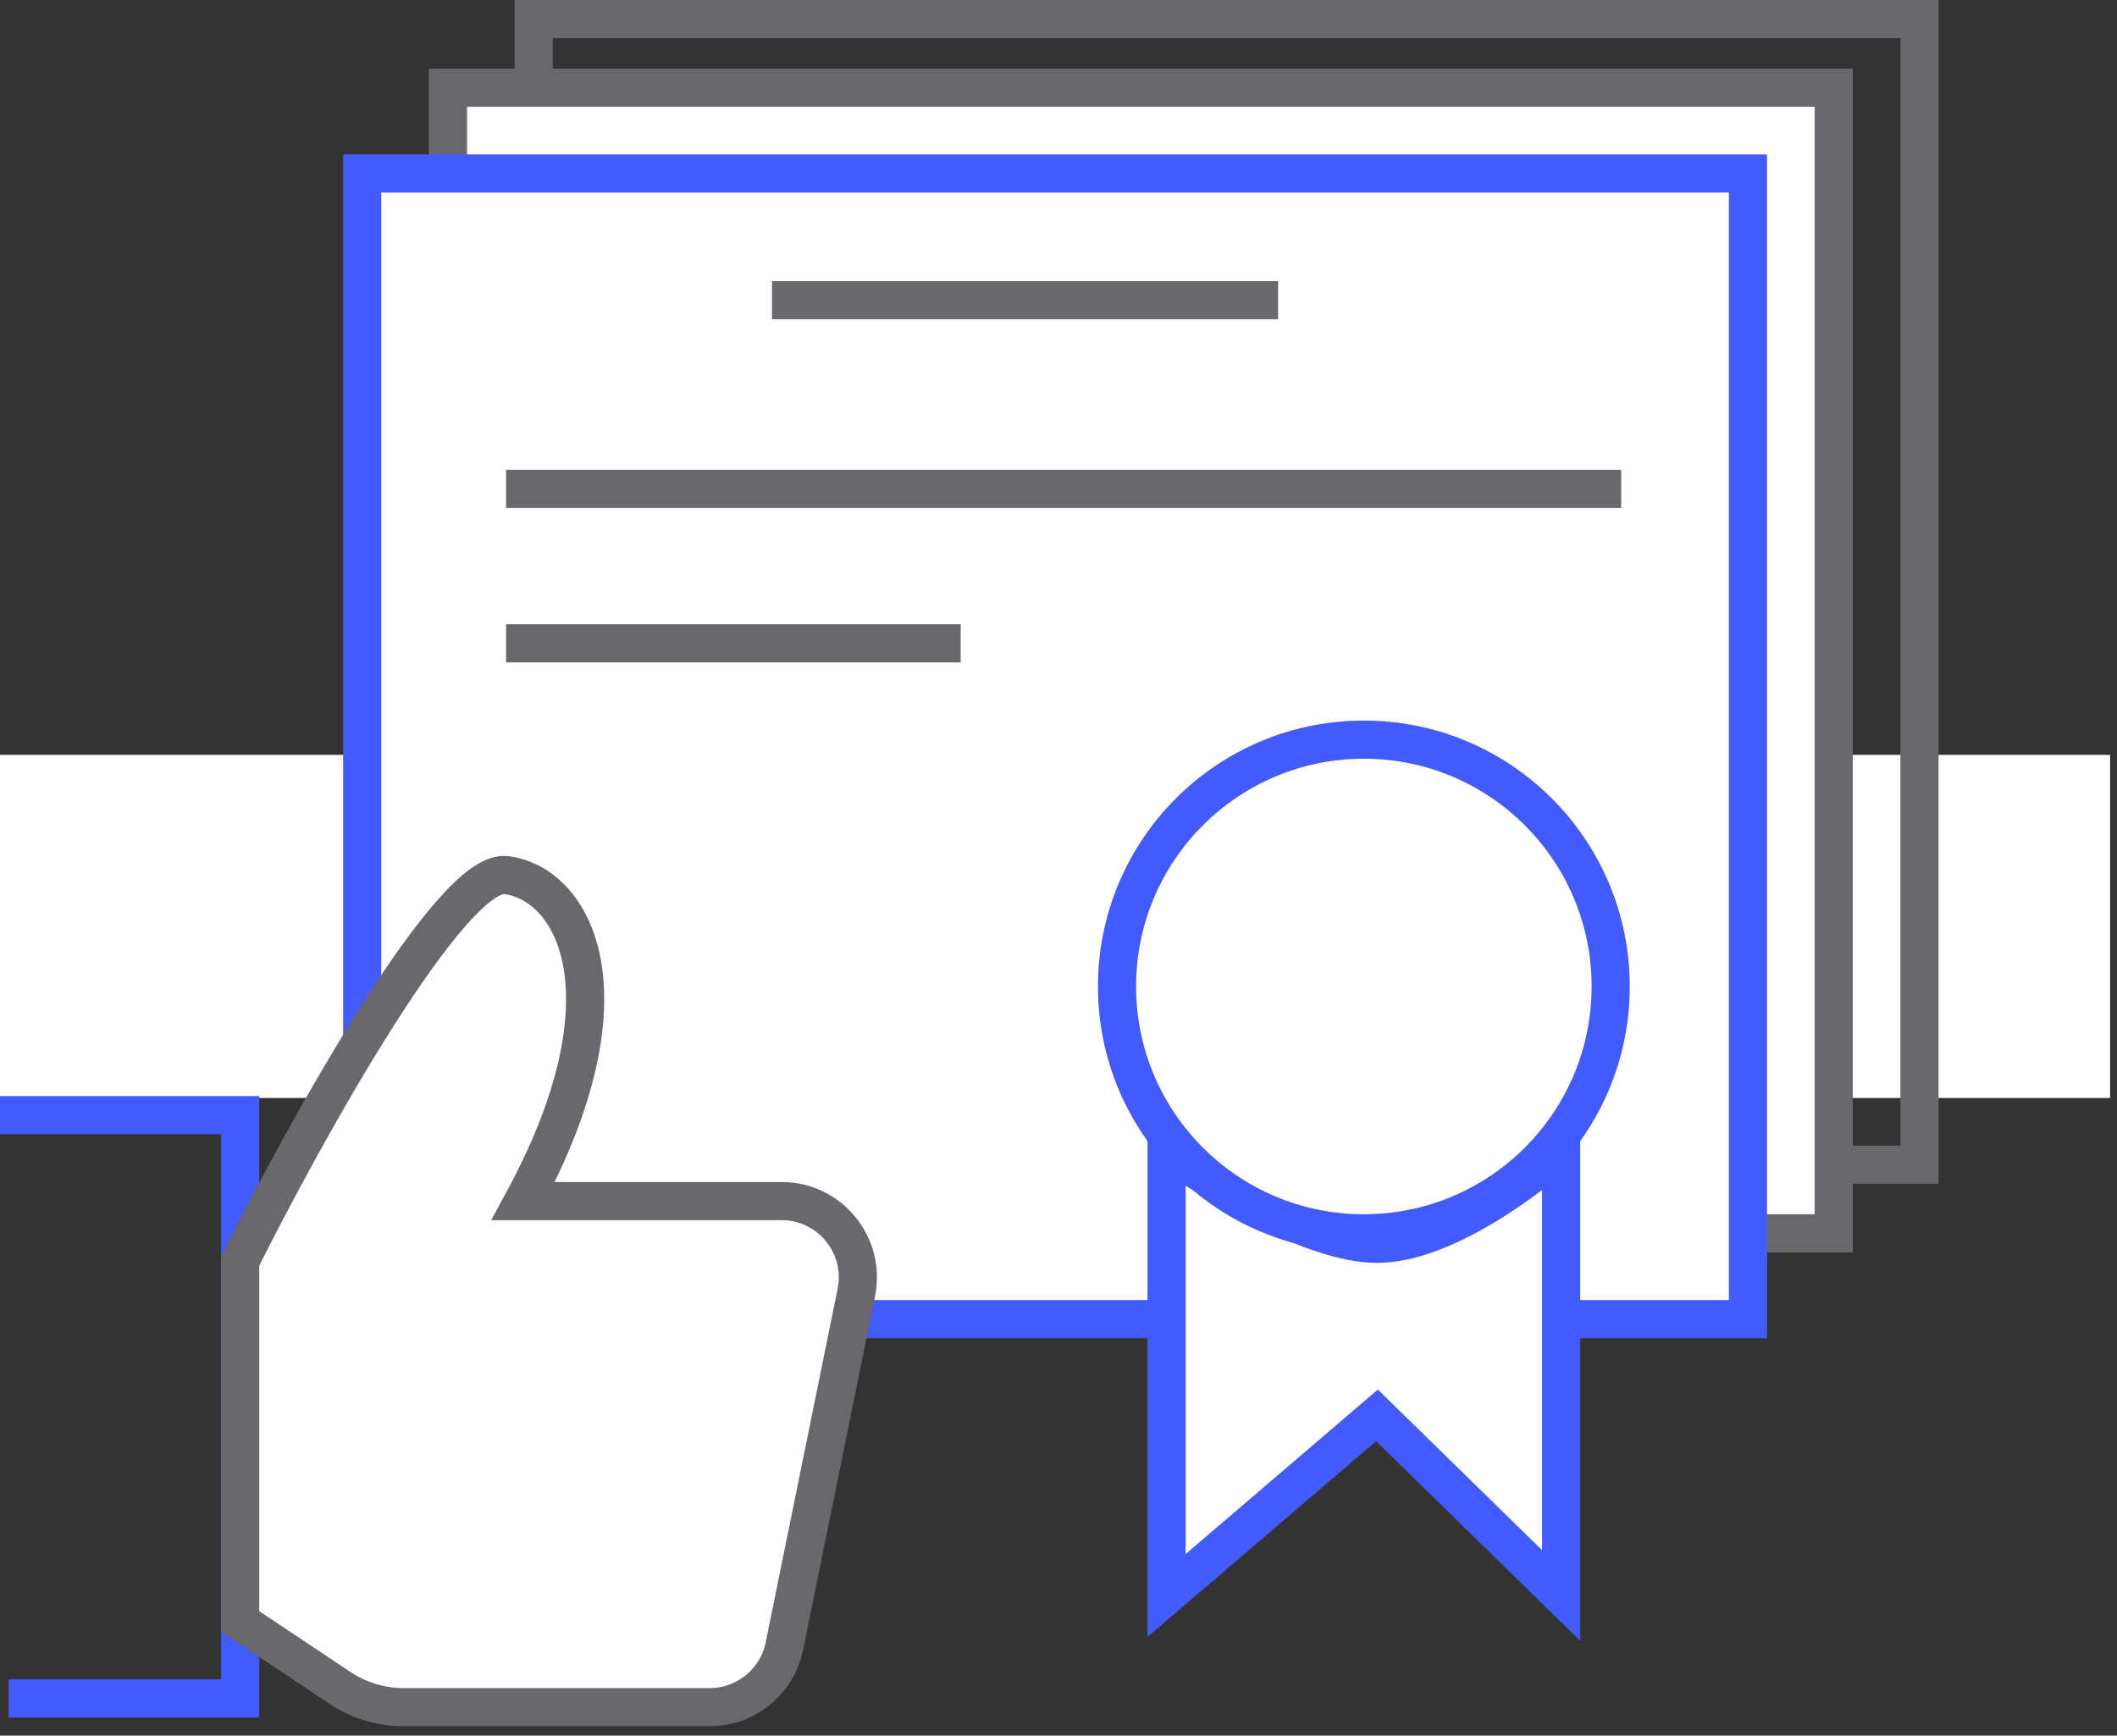 <svg width="111" height="91" viewBox="0 0 111 91" fill="none" xmlns="http://www.w3.org/2000/svg">
<rect x="0" y="0" width="111" height="91" fill="#333333" stroke="none"/>
<rect y="39.578" width="110.639" height="17.99" fill="white"/>
<rect x="27.985" y="1" width="72.659" height="60.066" stroke="#68686D" stroke-width="2"/>
<rect x="23.488" y="4.598" width="72.659" height="60.066" fill="white" stroke="#68686D" stroke-width="2"/>
<rect x="18.99" y="9.096" width="72.659" height="60.066" fill="white" stroke="#435BFD" stroke-width="2"/>
<path d="M40.478 15.741H67.013" stroke="#68686D" stroke-width="2"/>
<path d="M26.535 25.636H85.003" stroke="#68686D" stroke-width="2"/>
<path d="M26.535 33.731H50.372" stroke="#68686D" stroke-width="2"/>
<path d="M61.166 83.654V60.267C63.425 61.916 68.794 65.214 72.2 65.214C75.606 65.214 80.056 61.916 81.855 60.267V83.654L72.2 74.209L61.166 83.654Z" fill="white" stroke="#435BFD" stroke-width="2"/>
<circle cx="71.511" cy="51.722" r="12.942" fill="white" stroke="#435BFD" stroke-width="2"/>
<path d="M0 58.468H12.593V89.051H0.45" stroke="#435BFD" stroke-width="2"/>
<path d="M26.535 45.882C23.657 45.522 16.041 59.225 12.593 66.121V85.01L17.828 88.5C18.813 89.157 19.971 89.508 21.156 89.508H37.209C39.111 89.508 40.75 88.169 41.129 86.305L44.899 67.77C45.403 65.291 43.509 62.973 40.979 62.973H27.435C33.282 52.179 30.133 46.332 26.535 45.882Z" fill="white" stroke="#68686D" stroke-width="2"/>
</svg>
